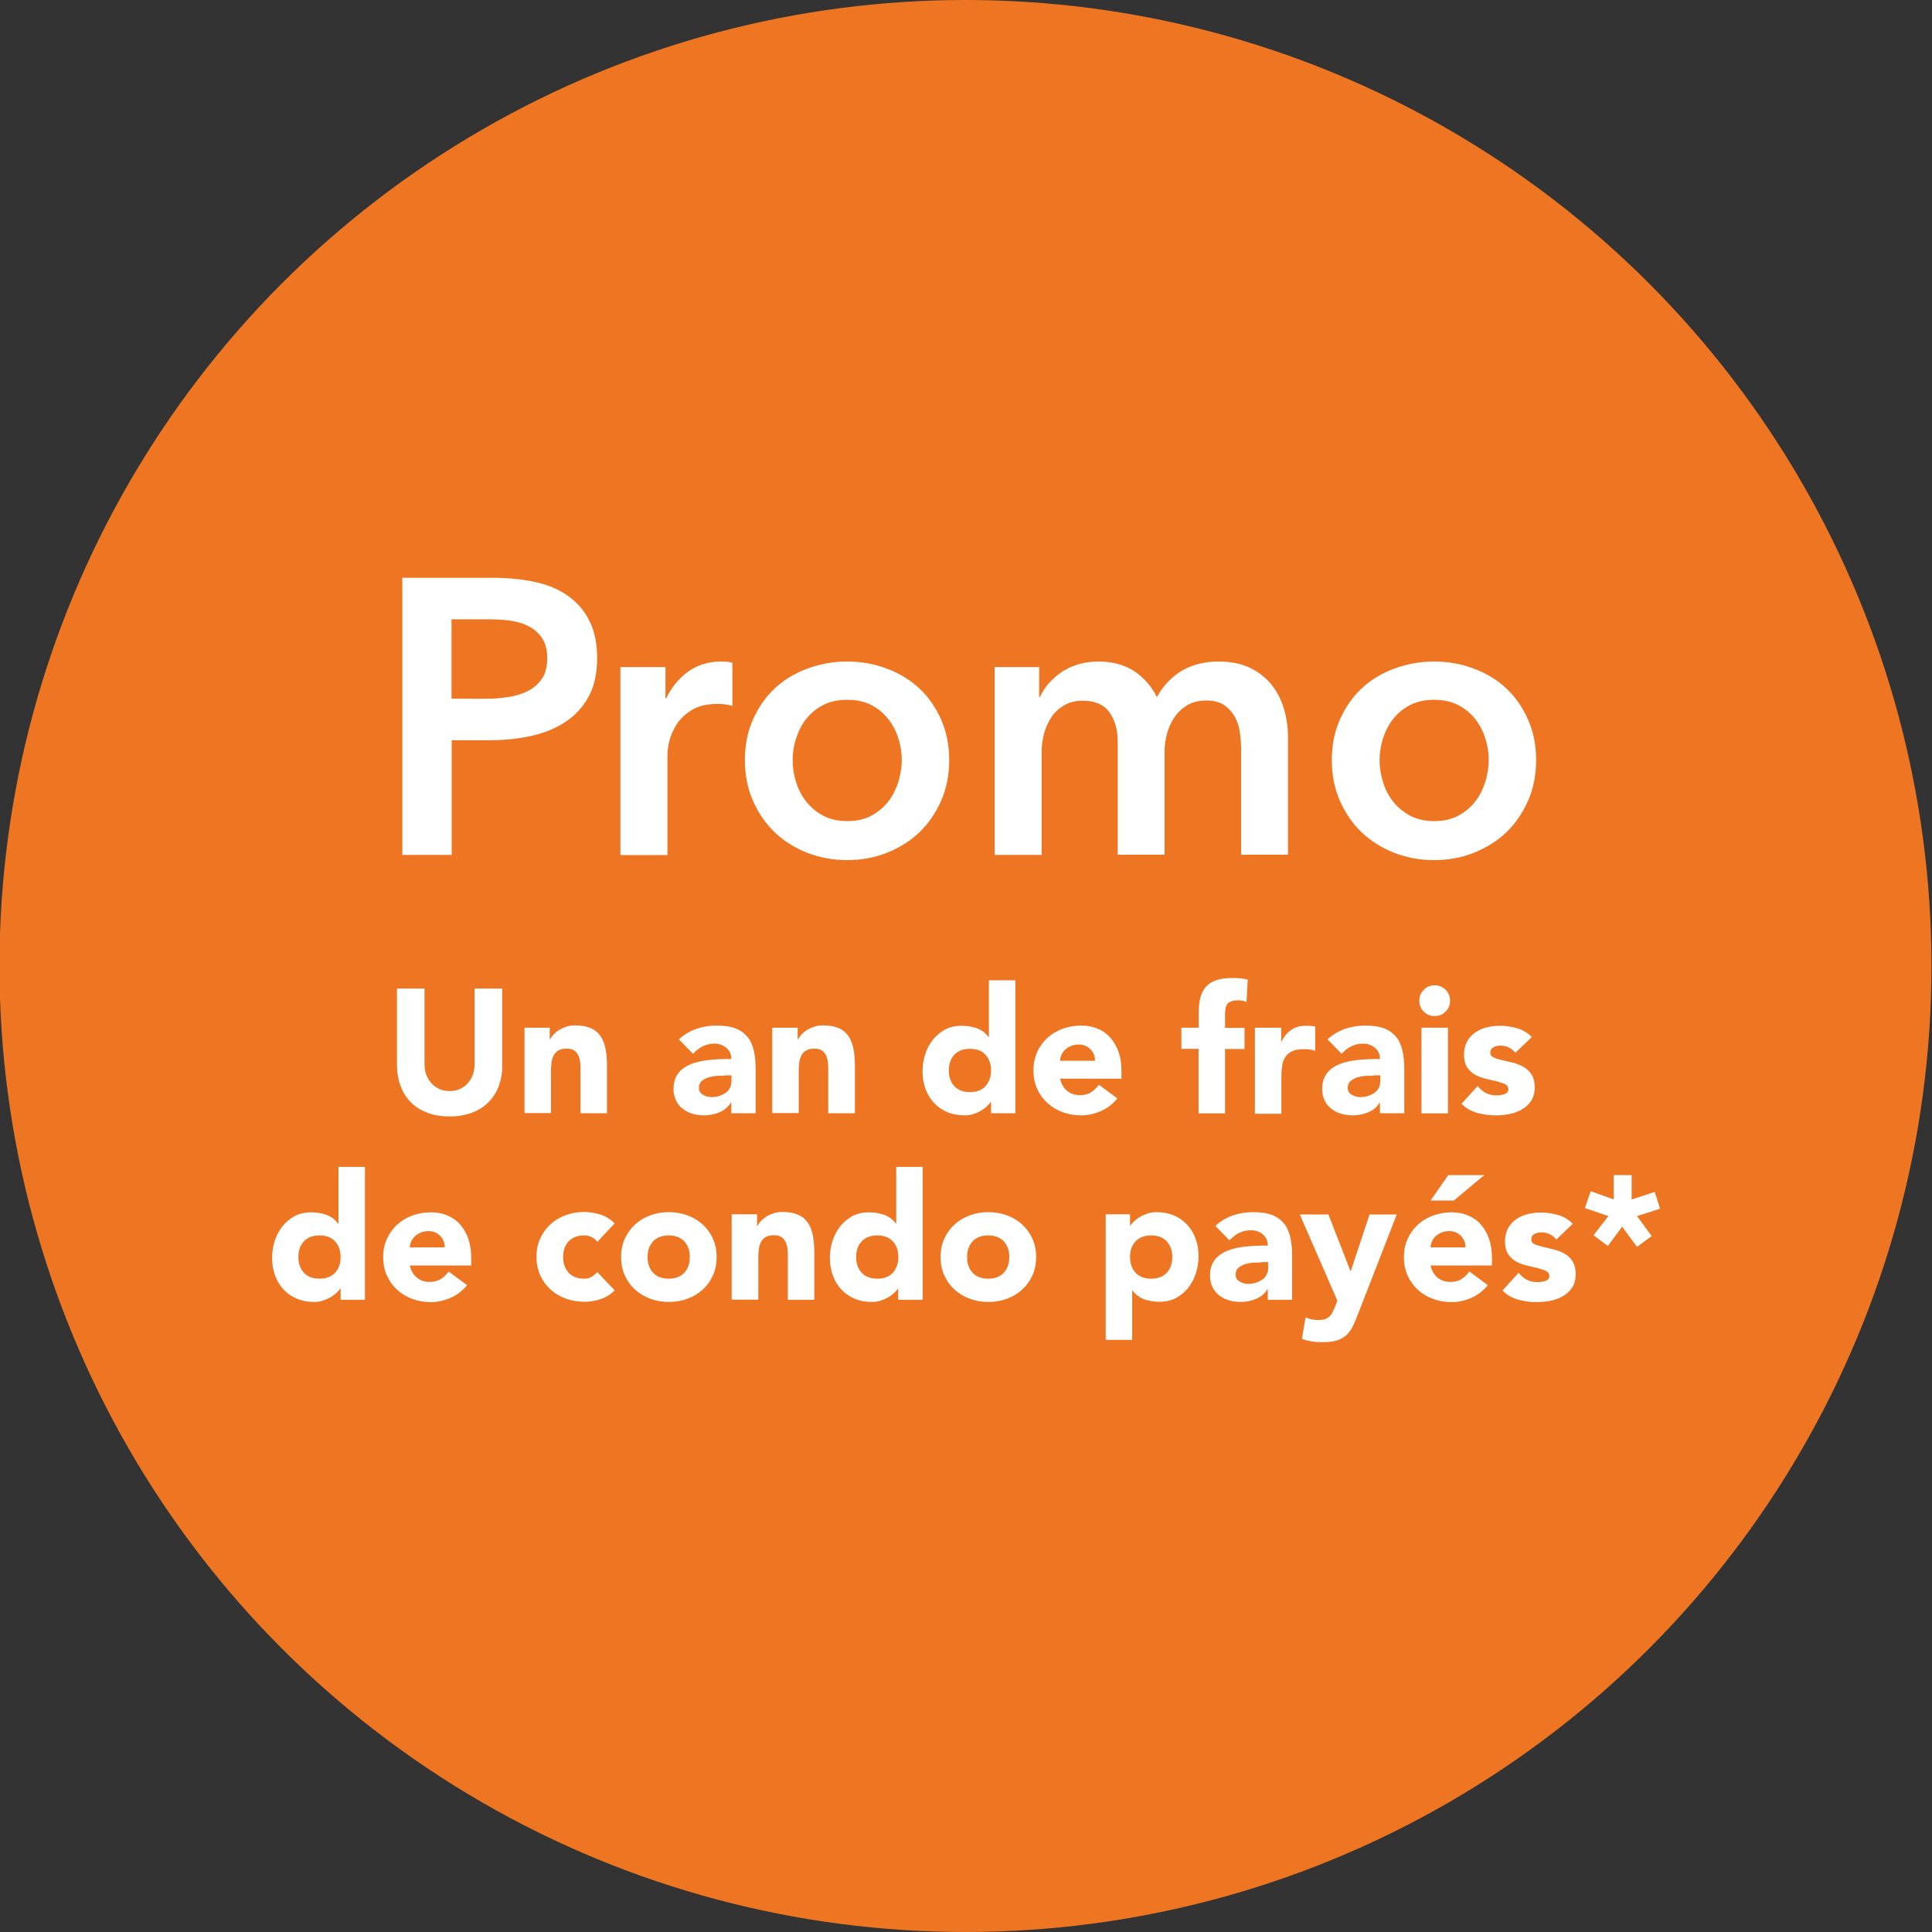 <svg xmlns="http://www.w3.org/2000/svg" xmlns:xlink="http://www.w3.org/1999/xlink" id="Calque_1" x="0px" y="0px" viewBox="0 0 1080 1080" style="enable-background:new 0 0 1080 1080;" xml:space="preserve"><rect x="0" y="0" width="1080" height="1080" fill="#333333" stroke="none"/><style type="text/css">	.st0{fill:#EE7623;}	.st1{fill:#FFFFFF;}</style><g>	<circle class="st0" cx="539.7" cy="540" r="540"></circle></g><g>	<path class="st1" d="M224.8,323h50.5c8.9,0,16.9,0.8,24.1,2.4s13.3,4.2,18.4,7.9c5.1,3.7,9,8.3,11.8,14c2.8,5.7,4.2,12.5,4.2,20.6  c0,8.6-1.6,15.8-4.8,21.6c-3.2,5.8-7.5,10.5-13,14.1c-5.5,3.6-11.8,6.2-19.1,7.8c-7.3,1.6-15,2.4-23.2,2.4h-21.2v64.1h-27.6V323z   M271.6,390.6c4.5,0,8.8-0.3,12.9-1c4.1-0.7,7.7-1.8,10.9-3.5c3.2-1.7,5.8-4,7.7-6.9c1.9-2.9,2.8-6.7,2.8-11.4c0-4.5-1-8.2-2.8-11  c-1.9-2.8-4.4-5.1-7.5-6.7s-6.7-2.7-10.7-3.2c-4-0.5-8.1-0.7-12.4-0.7h-20.1v44.4H271.6z"></path>	<path class="st1" d="M346.8,372.9H372v17.5h0.4c2.9-6.1,7-11.1,12.2-14.9c5.3-3.8,11.4-5.7,18.4-5.7c1,0,2.1,0.1,3.3,0.1  c1.2,0.1,2.2,0.3,3.1,0.6v24.1c-1.7-0.5-3.2-0.7-4.5-0.9c-1.2-0.1-2.4-0.2-3.6-0.2c-6,0-10.8,1.1-14.4,3.3  c-3.6,2.2-6.5,4.8-8.5,7.9c-2,3.1-3.4,6.2-4.2,9.4s-1.1,5.7-1.1,7.7v56.2h-26.3V372.9z"></path>	<path class="st1" d="M416.4,424.9c0-8.3,1.5-15.9,4.5-22.6c3-6.8,7-12.6,12.1-17.4c5.1-4.8,11.2-8.5,18.2-11.1c7-2.6,14.4-4,22.3-4  c7.9,0,15.3,1.3,22.3,4c7,2.6,13.1,6.3,18.2,11.1c5.1,4.8,9.1,10.6,12.1,17.4c3,6.8,4.5,14.3,4.5,22.6c0,8.3-1.5,15.9-4.5,22.7  c-3,6.8-7,12.7-12.1,17.6c-5.1,4.9-11.2,8.7-18.2,11.5c-7,2.8-14.4,4.1-22.3,4.1c-7.9,0-15.3-1.4-22.3-4.1  c-7-2.8-13.1-6.6-18.2-11.5c-5.1-4.9-9.1-10.8-12.1-17.6C417.9,440.8,416.4,433.2,416.4,424.9z M443.1,424.9  c0,4.1,0.6,8.2,1.9,12.2c1.2,4.1,3.1,7.7,5.6,10.9s5.6,5.8,9.4,7.9c3.8,2,8.3,3.1,13.6,3.1s9.8-1,13.6-3.1c3.8-2,6.9-4.7,9.4-7.9  s4.3-6.9,5.6-10.9c1.2-4.1,1.9-8.2,1.9-12.2c0-4.1-0.6-8.2-1.9-12.1c-1.2-4-3.1-7.6-5.6-10.8c-2.5-3.2-5.6-5.8-9.4-7.8  c-3.8-2-8.3-3-13.6-3s-9.8,1-13.6,3c-3.8,2-6.9,4.6-9.4,7.8c-2.5,3.2-4.3,6.8-5.6,10.8C443.7,416.8,443.1,420.8,443.1,424.9z"></path>	<path class="st1" d="M681.3,369.8c6.8,0,12.7,1.2,17.6,3.6c4.9,2.4,8.9,5.6,12,9.5c3.1,3.9,5.4,8.5,6.9,13.6  c1.5,5.1,2.2,10.4,2.2,15.7v65.6h-26.2v-58.2c0-3.1-0.2-6.3-0.6-9.6c-0.4-3.3-1.4-6.4-2.8-9.1c-1.5-2.7-3.5-4.9-6-6.7  c-2.6-1.8-5.9-2.6-10.2-2.6c-4.1,0-7.6,0.9-10.5,2.6c-2.9,1.8-5.3,4-7.2,6.8s-3.3,5.9-4.2,9.3c-0.9,3.4-1.3,6.8-1.3,10.2v57.3  h-26.2v-63.4c0-6.6-1.6-12-4.7-16.3c-3.1-4.3-8.1-6.4-14.8-6.4c-3.9,0-7.4,0.8-10.3,2.5c-2.9,1.7-5.3,3.8-7.1,6.5  c-1.8,2.6-3.2,5.6-4.2,9.1c-0.9,3.4-1.4,6.9-1.4,10.4v57.7H556v-105h24.9v16.8h0.4c1.2-2.6,2.7-5.1,4.7-7.4c2-2.3,4.3-4.4,7-6.3  c2.7-1.9,5.8-3.4,9.3-4.5c3.5-1.1,7.4-1.7,11.6-1.7c8.2,0,14.9,1.9,20.3,5.5c5.4,3.6,9.6,8.5,12.5,14.4c3.5-6.4,8.2-11.3,14-14.8  C666.6,371.5,673.4,369.8,681.3,369.8z"></path>	<path class="st1" d="M744.5,424.9c0-8.3,1.5-15.9,4.5-22.6c3-6.8,7-12.6,12.1-17.4c5.1-4.8,11.2-8.5,18.2-11.1c7-2.6,14.4-4,22.3-4  c7.9,0,15.3,1.3,22.3,4c7,2.6,13.1,6.3,18.2,11.1c5.1,4.8,9.1,10.6,12.1,17.4c3,6.8,4.5,14.3,4.5,22.6c0,8.3-1.5,15.9-4.5,22.7  c-3,6.8-7,12.7-12.1,17.6c-5.1,4.9-11.2,8.7-18.2,11.5c-7,2.8-14.4,4.1-22.3,4.1c-7.9,0-15.3-1.4-22.3-4.1  c-7-2.8-13.1-6.6-18.2-11.5c-5.1-4.9-9.1-10.8-12.1-17.6C746,440.8,744.5,433.2,744.5,424.9z M771.2,424.9c0,4.1,0.6,8.2,1.9,12.2  c1.2,4.1,3.1,7.7,5.6,10.9c2.5,3.2,5.6,5.8,9.4,7.9c3.8,2,8.3,3.1,13.6,3.1s9.8-1,13.6-3.1c3.8-2,6.9-4.7,9.4-7.9  c2.5-3.2,4.3-6.9,5.6-10.9c1.2-4.1,1.9-8.2,1.9-12.2c0-4.1-0.6-8.2-1.9-12.1c-1.2-4-3.1-7.6-5.6-10.8c-2.5-3.2-5.6-5.8-9.4-7.8  s-8.3-3-13.6-3s-9.8,1-13.6,3s-6.9,4.6-9.4,7.8c-2.5,3.2-4.3,6.8-5.6,10.8C771.8,416.8,771.2,420.8,771.2,424.9z"></path></g><g>	<g>		<path class="st1" d="M280.8,595.4c0,4.1-0.6,7.9-1.9,11.4c-1.2,3.5-3.1,6.5-5.6,9.1c-2.5,2.6-5.5,4.6-9.2,6   c-3.7,1.4-7.9,2.2-12.7,2.2c-4.9,0-9.1-0.7-12.8-2.2c-3.7-1.4-6.7-3.4-9.2-6c-2.5-2.6-4.3-5.6-5.6-9.1c-1.2-3.5-1.9-7.3-1.9-11.4   v-42.8h15.4v42.2c0,2.2,0.3,4.2,1,6c0.7,1.8,1.7,3.4,2.9,4.8c1.2,1.3,2.7,2.4,4.5,3.2c1.7,0.8,3.6,1.1,5.7,1.1s3.9-0.4,5.6-1.1   c1.7-0.8,3.2-1.8,4.4-3.2c1.2-1.3,2.2-2.9,2.9-4.8c0.7-1.8,1-3.8,1-6v-42.2h15.4V595.4z"></path>		<path class="st1" d="M293.1,574.5h14.2v6.5h0.2c0.5-0.9,1.1-1.8,2-2.8c0.9-0.9,1.9-1.7,3.1-2.5c1.2-0.7,2.5-1.3,4-1.8   c1.5-0.5,3.2-0.7,4.9-0.7c3.7,0,6.8,0.6,9.1,1.7c2.3,1.1,4.1,2.7,5.4,4.8c1.3,2,2.1,4.4,2.6,7.2c0.5,2.8,0.7,5.7,0.7,9v26.4h-14.8   v-23.4c0-1.4,0-2.8-0.1-4.3c-0.1-1.5-0.4-2.8-0.9-4.1c-0.5-1.2-1.2-2.3-2.3-3.1c-1-0.8-2.5-1.2-4.4-1.2c-1.9,0-3.4,0.3-4.6,1   c-1.2,0.7-2.1,1.6-2.7,2.8c-0.6,1.1-1,2.4-1.2,3.9c-0.2,1.4-0.3,3-0.3,4.5v23.8h-14.8V574.5z"></path>		<path class="st1" d="M408.8,616.3h-0.2c-1.6,2.6-3.8,4.4-6.5,5.5s-5.6,1.7-8.6,1.7c-2.2,0-4.4-0.3-6.4-0.9   c-2.1-0.6-3.9-1.6-5.5-2.8c-1.6-1.2-2.8-2.8-3.7-4.6c-0.9-1.8-1.4-4-1.4-6.4c0-2.8,0.5-5.1,1.5-7c1-1.9,2.4-3.5,4.1-4.7   c1.7-1.2,3.7-2.2,6-2.9c2.2-0.7,4.5-1.2,6.9-1.5c2.4-0.3,4.8-0.5,7.2-0.6c2.4-0.1,4.6-0.1,6.6-0.1c0-2.6-0.9-4.7-2.8-6.3   c-1.9-1.5-4.1-2.3-6.6-2.3c-2.4,0-4.6,0.5-6.6,1.5c-2,1-3.8,2.4-5.4,4.2l-7.9-8.1c2.8-2.6,6-4.5,9.6-5.8c3.7-1.3,7.5-1.9,11.4-1.9   c4.3,0,7.9,0.5,10.7,1.6c2.8,1.1,5,2.7,6.7,4.8s2.8,4.7,3.5,7.7c0.7,3.1,1,6.6,1,10.6v24.3h-13.6V616.3z M405.2,601.3   c-1.1,0-2.5,0.1-4.2,0.1c-1.7,0.1-3.3,0.4-4.8,0.8c-1.5,0.5-2.9,1.2-3.9,2.1c-1.1,0.9-1.6,2.2-1.6,3.8c0,1.8,0.8,3.1,2.3,3.9   c1.5,0.9,3.1,1.3,4.7,1.3c1.4,0,2.8-0.2,4.2-0.6c1.3-0.4,2.5-1,3.6-1.7c1-0.7,1.9-1.6,2.5-2.8c0.6-1.1,0.9-2.4,0.9-3.9v-3.2H405.2   z"></path>		<path class="st1" d="M431.7,574.5h14.2v6.5h0.2c0.5-0.9,1.1-1.8,2-2.8c0.9-0.9,1.9-1.7,3.1-2.5c1.2-0.7,2.5-1.3,4-1.8   c1.5-0.5,3.2-0.7,4.9-0.7c3.7,0,6.8,0.6,9.1,1.7c2.3,1.1,4.1,2.7,5.4,4.8c1.3,2,2.1,4.4,2.6,7.2c0.5,2.8,0.7,5.7,0.7,9v26.4H463   v-23.4c0-1.4,0-2.8-0.1-4.3c-0.1-1.5-0.4-2.8-0.9-4.1c-0.5-1.2-1.2-2.3-2.3-3.1c-1-0.8-2.5-1.2-4.4-1.2c-1.9,0-3.4,0.3-4.6,1   c-1.2,0.7-2.1,1.6-2.7,2.8c-0.6,1.1-1,2.4-1.2,3.9c-0.2,1.4-0.3,3-0.3,4.5v23.8h-14.8V574.5z"></path>		<path class="st1" d="M567.5,622.3H554V616h-0.2c-0.6,0.9-1.4,1.7-2.3,2.6c-1,0.9-2.1,1.7-3.3,2.4c-1.3,0.7-2.7,1.3-4.2,1.8   c-1.5,0.5-3.1,0.7-4.8,0.7c-3.5,0-6.8-0.6-9.6-1.8c-2.9-1.2-5.4-2.9-7.4-5.1c-2.1-2.2-3.7-4.8-4.8-7.8c-1.1-3-1.7-6.3-1.7-9.9   c0-3.3,0.5-6.5,1.5-9.6c1-3.1,2.5-5.8,4.3-8.1c1.9-2.4,4.2-4.2,6.8-5.7c2.7-1.4,5.7-2.1,9.2-2.1c3.1,0,6,0.5,8.6,1.4   c2.7,1,4.8,2.6,6.5,4.9h0.2v-31.7h14.8V622.3z M554,598.4c0-3.6-1-6.5-3.1-8.8s-5-3.3-8.7-3.3s-6.6,1.1-8.7,3.3   c-2.1,2.2-3.1,5.2-3.1,8.8c0,3.6,1,6.5,3.1,8.8c2.1,2.2,5,3.3,8.7,3.3s6.6-1.1,8.7-3.3C552.9,604.9,554,602,554,598.4z"></path>		<path class="st1" d="M624.6,614c-2.4,3-5.4,5.4-9,7c-3.6,1.6-7.4,2.5-11.2,2.5c-3.7,0-7.1-0.6-10.4-1.8c-3.2-1.2-6.1-2.9-8.5-5.1   c-2.4-2.2-4.3-4.8-5.7-7.9c-1.4-3.1-2.1-6.5-2.1-10.3c0-3.8,0.7-7.3,2.1-10.3c1.4-3.1,3.3-5.7,5.7-7.9c2.4-2.2,5.2-3.9,8.5-5.1   c3.2-1.2,6.7-1.8,10.4-1.8c3.4,0,6.5,0.6,9.3,1.8c2.8,1.2,5.2,2.9,7.1,5.1c1.9,2.2,3.4,4.8,4.5,7.9s1.6,6.5,1.6,10.3v4.6h-34.3   c0.6,2.8,1.9,5.1,3.8,6.7c2,1.7,4.4,2.5,7.3,2.5c2.4,0,4.5-0.5,6.2-1.6c1.7-1.1,3.1-2.5,4.4-4.2L624.6,614z M612.1,593   c0.1-2.5-0.8-4.6-2.5-6.4c-1.7-1.8-3.9-2.7-6.6-2.7c-1.6,0-3.1,0.3-4.3,0.8c-1.2,0.5-2.3,1.2-3.2,2c-0.9,0.8-1.6,1.8-2.1,2.9   c-0.5,1.1-0.8,2.2-0.8,3.4H612.1z"></path>		<path class="st1" d="M670.1,586.3h-9.7v-11.8h9.7V566c0-2.6,0.2-5.1,0.7-7.4c0.5-2.3,1.3-4.4,2.7-6.2c1.3-1.8,3.2-3.2,5.7-4.2   c2.5-1,5.7-1.5,9.7-1.5c1.5,0,3,0.1,4.4,0.2c1.4,0.1,2.9,0.4,4.2,0.7l-0.7,12.5c-0.9-0.3-1.6-0.6-2.4-0.7   c-0.7-0.2-1.5-0.2-2.5-0.2c-2.4,0-4.1,0.5-5.3,1.5c-1.2,1-1.8,3.1-1.8,6.3v7.6h10.9v11.8h-10.9v36h-14.8V586.3z"></path>		<path class="st1" d="M701.4,574.5h14.8v7.7h0.2c1.6-3,3.4-5.2,5.6-6.6c2.2-1.5,4.9-2.2,8.2-2.2c0.9,0,1.7,0,2.6,0.1   c0.9,0.1,1.6,0.2,2.4,0.4v13.5c-1-0.3-2.1-0.6-3.1-0.7c-1-0.2-2.1-0.2-3.2-0.2c-2.8,0-5.1,0.4-6.7,1.2c-1.6,0.8-2.9,1.9-3.8,3.3   c-0.9,1.4-1.5,3.1-1.7,5.1c-0.3,2-0.4,4.1-0.4,6.5v20h-14.8V574.5z"></path>		<path class="st1" d="M771.5,616.3h-0.2c-1.6,2.6-3.8,4.4-6.5,5.5c-2.7,1.1-5.6,1.7-8.6,1.7c-2.2,0-4.4-0.3-6.5-0.9   c-2.1-0.6-3.9-1.6-5.5-2.8c-1.6-1.2-2.8-2.8-3.7-4.6c-0.9-1.8-1.4-4-1.4-6.4c0-2.8,0.5-5.1,1.5-7c1-1.9,2.4-3.5,4.1-4.7   c1.7-1.2,3.7-2.2,6-2.9c2.2-0.7,4.5-1.2,6.9-1.5c2.4-0.3,4.8-0.5,7.2-0.6c2.4-0.1,4.6-0.1,6.6-0.1c0-2.6-0.9-4.7-2.8-6.3   c-1.9-1.5-4.1-2.3-6.6-2.3c-2.4,0-4.6,0.5-6.6,1.5c-2,1-3.8,2.4-5.4,4.2l-7.9-8.1c2.8-2.6,6-4.5,9.6-5.8c3.7-1.3,7.5-1.9,11.4-1.9   c4.3,0,7.9,0.5,10.7,1.6c2.8,1.1,5,2.7,6.7,4.8c1.7,2.1,2.8,4.7,3.5,7.7c0.7,3.1,1,6.6,1,10.6v24.3h-13.6V616.3z M767.9,601.3   c-1.1,0-2.5,0.1-4.2,0.1c-1.7,0.1-3.3,0.4-4.8,0.8c-1.5,0.5-2.9,1.2-3.9,2.1c-1.1,0.9-1.6,2.2-1.6,3.8c0,1.8,0.8,3.1,2.3,3.9   c1.5,0.9,3.1,1.3,4.7,1.3c1.4,0,2.8-0.2,4.2-0.6c1.3-0.4,2.5-1,3.6-1.7c1-0.7,1.9-1.6,2.5-2.8c0.6-1.1,0.9-2.4,0.9-3.9v-3.2H767.9   z"></path>		<path class="st1" d="M793.4,559.4c0-2.4,0.8-4.4,2.5-6.1c1.7-1.7,3.7-2.5,6.1-2.5s4.4,0.8,6.1,2.5c1.7,1.7,2.5,3.7,2.5,6.1   c0,2.4-0.8,4.4-2.5,6.1c-1.7,1.7-3.7,2.5-6.1,2.5s-4.4-0.8-6.1-2.5C794.2,563.8,793.4,561.8,793.4,559.4z M794.6,574.5h14.8v47.9   h-14.8V574.5z"></path>		<path class="st1" d="M847.1,588.5c-2.2-2.7-5-4-8.6-4c-1.2,0-2.5,0.3-3.6,0.9c-1.2,0.6-1.8,1.6-1.8,3.1c0,1.2,0.6,2.1,1.8,2.6   c1.2,0.6,2.8,1,4.6,1.5c1.9,0.4,3.9,0.9,6,1.4c2.1,0.5,4.1,1.3,6,2.3c1.9,1,3.4,2.5,4.6,4.3c1.2,1.8,1.8,4.2,1.8,7.2   c0,3.1-0.7,5.6-2,7.6c-1.3,2-3.1,3.6-5.2,4.8c-2.1,1.2-4.5,2.1-7.1,2.6c-2.6,0.5-5.2,0.7-7.8,0.7c-3.3,0-6.7-0.5-10.1-1.4   c-3.4-1-6.3-2.6-8.7-5.1l9-9.9c1.4,1.7,2.9,3,4.6,3.9c1.7,0.9,3.6,1.3,5.9,1.3c1.7,0,3.2-0.2,4.6-0.7c1.4-0.5,2.1-1.4,2.1-2.7   c0-1.2-0.6-2.2-1.8-2.8c-1.2-0.6-2.8-1.1-4.6-1.6c-1.9-0.4-3.9-0.9-6-1.4c-2.1-0.5-4.1-1.2-6-2.2c-1.9-1-3.4-2.4-4.6-4.2   c-1.2-1.8-1.8-4.2-1.8-7.2c0-2.8,0.6-5.2,1.7-7.3c1.1-2,2.7-3.7,4.5-5c1.9-1.3,4-2.3,6.5-2.9c2.4-0.6,4.9-0.9,7.4-0.9   c3.2,0,6.3,0.5,9.6,1.4c3.2,0.9,5.9,2.6,8.2,4.9L847.1,588.5z"></path>	</g>	<g>		<path class="st1" d="M204,726.6h-13.6v-6.3h-0.2c-0.6,0.9-1.4,1.7-2.3,2.6c-1,0.9-2.1,1.7-3.3,2.4c-1.3,0.7-2.7,1.3-4.2,1.8   c-1.5,0.5-3.1,0.7-4.8,0.7c-3.5,0-6.8-0.6-9.6-1.8c-2.9-1.2-5.4-2.9-7.4-5.1c-2.1-2.2-3.7-4.8-4.8-7.8c-1.1-3-1.7-6.3-1.7-9.9   c0-3.3,0.5-6.5,1.5-9.6c1-3.1,2.5-5.8,4.3-8.1c1.9-2.4,4.2-4.2,6.8-5.7c2.7-1.4,5.7-2.1,9.2-2.1c3.1,0,6,0.5,8.6,1.4   c2.7,1,4.8,2.6,6.5,4.9h0.2v-31.7H204V726.6z M190.4,702.7c0-3.6-1-6.5-3.1-8.8c-2.1-2.2-5-3.3-8.7-3.3s-6.6,1.1-8.7,3.3   c-2.1,2.2-3.1,5.2-3.1,8.8c0,3.6,1,6.5,3.1,8.8c2.1,2.2,5,3.3,8.7,3.3s6.6-1.1,8.7-3.3C189.4,709.2,190.4,706.3,190.4,702.7z"></path>		<path class="st1" d="M261.1,718.4c-2.4,3-5.4,5.4-9,7c-3.6,1.6-7.4,2.5-11.2,2.5c-3.7,0-7.1-0.6-10.4-1.8   c-3.2-1.2-6.1-2.9-8.5-5.1c-2.4-2.2-4.3-4.8-5.7-7.9c-1.4-3.1-2.1-6.5-2.1-10.3c0-3.8,0.7-7.3,2.1-10.3s3.3-5.7,5.7-7.9   c2.4-2.2,5.2-3.9,8.5-5.1c3.2-1.2,6.7-1.8,10.4-1.8c3.4,0,6.5,0.6,9.3,1.8c2.8,1.2,5.2,2.9,7.1,5.1c1.9,2.2,3.4,4.8,4.5,7.9   c1,3.1,1.6,6.5,1.6,10.3v4.6h-34.3c0.6,2.8,1.9,5.1,3.8,6.7c2,1.7,4.4,2.5,7.3,2.5c2.4,0,4.5-0.5,6.2-1.6c1.7-1.1,3.1-2.5,4.4-4.2   L261.1,718.4z M248.6,697.3c0.1-2.5-0.8-4.6-2.5-6.4c-1.7-1.8-3.9-2.7-6.6-2.7c-1.6,0-3.1,0.3-4.3,0.8c-1.2,0.5-2.3,1.2-3.2,2   c-0.9,0.8-1.6,1.8-2.1,2.9c-0.5,1.1-0.8,2.2-0.8,3.4H248.6z"></path>		<path class="st1" d="M333.9,694.2c-0.7-1-1.7-1.9-3.1-2.6c-1.3-0.7-2.7-1-4.2-1c-3.7,0-6.6,1.1-8.7,3.3c-2.1,2.2-3.1,5.2-3.1,8.8   c0,3.6,1,6.5,3.1,8.8c2.1,2.2,5,3.3,8.7,3.3c1.6,0,3.1-0.4,4.2-1.1c1.2-0.7,2.2-1.6,3.1-2.6l9.7,10.2c-2.3,2.4-5,4-8.1,5   c-3.1,1-6.1,1.4-8.9,1.4c-3.7,0-7.1-0.6-10.4-1.8c-3.2-1.2-6.1-2.9-8.5-5.1c-2.4-2.2-4.3-4.8-5.7-7.9c-1.4-3.1-2.1-6.5-2.1-10.3   c0-3.8,0.7-7.3,2.1-10.3s3.3-5.7,5.7-7.9c2.4-2.2,5.2-3.9,8.5-5.1c3.2-1.2,6.7-1.8,10.4-1.8c2.8,0,5.8,0.5,8.9,1.4   c3.1,1,5.8,2.6,8.1,5L333.9,694.2z"></path>		<path class="st1" d="M347.2,702.7c0-3.8,0.7-7.3,2.1-10.3c1.4-3.1,3.3-5.7,5.7-7.9c2.4-2.2,5.2-3.9,8.5-5.1   c3.2-1.2,6.7-1.8,10.4-1.8c3.7,0,7.1,0.6,10.4,1.8c3.2,1.2,6.1,2.9,8.5,5.1c2.4,2.2,4.3,4.8,5.7,7.9c1.4,3.1,2.1,6.5,2.1,10.3   c0,3.8-0.7,7.3-2.1,10.3c-1.4,3.1-3.3,5.7-5.7,7.9c-2.4,2.2-5.2,3.9-8.5,5.1c-3.2,1.2-6.7,1.8-10.4,1.8c-3.7,0-7.1-0.6-10.4-1.8   c-3.2-1.2-6.1-2.9-8.5-5.1c-2.4-2.2-4.3-4.8-5.7-7.9C347.9,710,347.2,706.5,347.2,702.7z M362,702.7c0,3.6,1,6.5,3.1,8.8   c2.1,2.2,5,3.3,8.7,3.3s6.6-1.1,8.7-3.3c2.1-2.2,3.1-5.2,3.1-8.8c0-3.6-1-6.5-3.1-8.8c-2.1-2.2-5-3.3-8.7-3.3s-6.6,1.1-8.7,3.3   C363,696.2,362,699.1,362,702.7z"></path>		<path class="st1" d="M409,678.8h14.2v6.5h0.2c0.5-0.9,1.1-1.8,2-2.8c0.9-0.9,1.9-1.7,3.1-2.5c1.2-0.7,2.5-1.3,4-1.8   c1.5-0.5,3.2-0.7,4.9-0.7c3.7,0,6.8,0.6,9.1,1.7c2.3,1.1,4.1,2.7,5.4,4.8c1.3,2,2.1,4.4,2.6,7.2c0.5,2.8,0.7,5.7,0.7,9v26.4h-14.8   v-23.4c0-1.4,0-2.8-0.1-4.3c-0.1-1.5-0.4-2.8-0.9-4.1c-0.5-1.2-1.2-2.3-2.3-3.1c-1-0.8-2.5-1.2-4.4-1.2c-1.9,0-3.4,0.3-4.6,1   c-1.2,0.7-2.1,1.6-2.7,2.8c-0.6,1.1-1,2.4-1.2,3.9c-0.2,1.4-0.3,3-0.3,4.5v23.8H409V678.8z"></path>		<path class="st1" d="M515.7,726.6h-13.6v-6.3H502c-0.6,0.9-1.4,1.7-2.3,2.6c-1,0.9-2.1,1.7-3.3,2.4c-1.3,0.7-2.7,1.3-4.2,1.8   c-1.5,0.5-3.1,0.7-4.8,0.7c-3.5,0-6.8-0.6-9.6-1.8c-2.9-1.2-5.4-2.9-7.4-5.1c-2.1-2.2-3.7-4.8-4.8-7.8c-1.1-3-1.7-6.3-1.7-9.9   c0-3.3,0.5-6.5,1.5-9.6c1-3.1,2.5-5.8,4.3-8.1c1.9-2.4,4.2-4.2,6.8-5.7c2.7-1.4,5.7-2.1,9.2-2.1c3.1,0,6,0.5,8.6,1.4   c2.7,1,4.8,2.6,6.5,4.9h0.2v-31.7h14.8V726.6z M502.2,702.7c0-3.6-1-6.5-3.1-8.8c-2.1-2.2-5-3.3-8.7-3.3c-3.7,0-6.6,1.1-8.7,3.3   c-2.1,2.2-3.1,5.2-3.1,8.8c0,3.6,1,6.5,3.1,8.8c2.1,2.2,5,3.3,8.7,3.3c3.7,0,6.6-1.1,8.7-3.3C501.1,709.2,502.2,706.3,502.2,702.7   z"></path>		<path class="st1" d="M525.8,702.7c0-3.8,0.7-7.3,2.1-10.3c1.4-3.1,3.3-5.7,5.7-7.9c2.4-2.2,5.2-3.9,8.5-5.1   c3.2-1.2,6.7-1.8,10.4-1.8c3.7,0,7.1,0.6,10.4,1.8c3.3,1.2,6.1,2.9,8.5,5.1c2.4,2.2,4.3,4.8,5.7,7.9c1.4,3.1,2.1,6.5,2.1,10.3   c0,3.8-0.7,7.3-2.1,10.3c-1.4,3.1-3.3,5.7-5.7,7.9c-2.4,2.2-5.2,3.9-8.5,5.1c-3.2,1.2-6.7,1.8-10.4,1.8c-3.7,0-7.1-0.6-10.4-1.8   c-3.2-1.2-6.1-2.9-8.5-5.1c-2.4-2.2-4.3-4.8-5.7-7.9C526.5,710,525.8,706.5,525.8,702.7z M540.6,702.7c0,3.6,1,6.5,3.1,8.8   c2.1,2.2,5,3.3,8.7,3.3c3.7,0,6.6-1.1,8.7-3.3c2.1-2.2,3.1-5.2,3.1-8.8c0-3.6-1-6.5-3.1-8.8c-2.1-2.2-5-3.3-8.7-3.3   c-3.7,0-6.6,1.1-8.7,3.3C541.6,696.2,540.6,699.1,540.6,702.7z"></path>		<path class="st1" d="M618.1,678.8h13.6v6.3h0.2c0.6-0.9,1.4-1.7,2.3-2.6c1-0.9,2.1-1.7,3.3-2.4c1.3-0.7,2.7-1.3,4.2-1.8   c1.5-0.5,3.1-0.7,4.8-0.7c3.5,0,6.8,0.6,9.6,1.8c2.9,1.2,5.4,2.9,7.4,5.1c2.1,2.2,3.7,4.8,4.8,7.8c1.1,3,1.7,6.3,1.7,9.9   c0,3.3-0.5,6.5-1.5,9.6c-1,3.1-2.5,5.8-4.3,8.1c-1.9,2.4-4.2,4.3-6.8,5.7c-2.7,1.4-5.7,2.1-9.2,2.1c-3.1,0-6-0.5-8.6-1.4   c-2.7-1-4.8-2.6-6.5-4.9h-0.2v27.6h-14.8V678.8z M631.7,702.7c0,3.6,1,6.5,3.1,8.8c2.1,2.2,5,3.3,8.7,3.3c3.7,0,6.6-1.1,8.7-3.3   c2.1-2.2,3.1-5.2,3.1-8.8c0-3.6-1-6.5-3.1-8.8c-2.1-2.2-5-3.3-8.7-3.3c-3.7,0-6.6,1.1-8.7,3.3S631.7,699.1,631.7,702.7z"></path>		<path class="st1" d="M708.8,720.6h-0.2c-1.6,2.6-3.8,4.4-6.5,5.5c-2.7,1.1-5.6,1.7-8.6,1.7c-2.2,0-4.4-0.3-6.5-0.9   c-2.1-0.6-3.9-1.6-5.5-2.8c-1.6-1.2-2.8-2.8-3.7-4.6c-0.9-1.8-1.4-4-1.4-6.4c0-2.8,0.5-5.1,1.5-7c1-1.9,2.4-3.5,4.1-4.7   c1.7-1.2,3.7-2.2,6-2.9c2.2-0.7,4.5-1.2,6.9-1.5c2.4-0.3,4.8-0.5,7.2-0.6c2.4-0.1,4.6-0.1,6.6-0.1c0-2.6-0.9-4.7-2.8-6.3   c-1.9-1.5-4.1-2.3-6.6-2.3c-2.4,0-4.6,0.5-6.6,1.5c-2,1-3.8,2.4-5.4,4.2l-7.9-8.1c2.8-2.6,6-4.5,9.6-5.8c3.7-1.3,7.5-1.9,11.4-1.9   c4.3,0,7.9,0.5,10.7,1.6c2.8,1.1,5,2.7,6.7,4.8c1.7,2.1,2.8,4.7,3.5,7.7c0.7,3.1,1,6.6,1,10.6v24.3h-13.6V720.6z M705.2,705.7   c-1.1,0-2.5,0.1-4.2,0.1c-1.7,0.1-3.3,0.4-4.8,0.8c-1.5,0.5-2.9,1.2-3.9,2.1c-1.1,0.9-1.6,2.2-1.6,3.8c0,1.8,0.8,3.1,2.3,3.9   c1.5,0.9,3.1,1.3,4.7,1.3c1.4,0,2.8-0.2,4.2-0.6c1.3-0.4,2.5-1,3.6-1.7c1-0.7,1.9-1.6,2.5-2.8c0.6-1.1,0.9-2.4,0.9-3.9v-3.2H705.2   z"></path>		<path class="st1" d="M759.2,734.4c-1,2.6-1.9,4.8-2.9,6.8c-0.9,2-2.1,3.6-3.5,5c-1.4,1.3-3.2,2.4-5.4,3.1c-2.2,0.7-5,1-8.6,1   c-3.8,0-7.5-0.6-11-1.8l2-12.1c2.2,1,4.5,1.5,6.9,1.5c1.6,0,3-0.2,4-0.5c1-0.4,1.9-0.9,2.6-1.6c0.7-0.7,1.3-1.5,1.7-2.5   c0.5-1,1-2.1,1.5-3.4l1.1-2.8l-21-48.2h16l12.3,31.6h0.2l10.5-31.6h15.2L759.2,734.4z"></path>		<path class="st1" d="M831.7,718.4c-2.4,3-5.4,5.4-9,7c-3.6,1.6-7.4,2.5-11.2,2.5c-3.7,0-7.1-0.6-10.4-1.8s-6.1-2.9-8.5-5.1   c-2.4-2.2-4.3-4.8-5.7-7.9c-1.4-3.1-2.1-6.5-2.1-10.3c0-3.8,0.7-7.3,2.1-10.3c1.4-3.1,3.3-5.7,5.7-7.9c2.4-2.2,5.2-3.9,8.5-5.1   c3.2-1.2,6.7-1.8,10.4-1.8c3.4,0,6.5,0.6,9.3,1.8c2.8,1.2,5.2,2.9,7.1,5.1c1.9,2.2,3.4,4.8,4.5,7.9c1,3.1,1.6,6.5,1.6,10.3v4.6   h-34.3c0.6,2.8,1.9,5.1,3.8,6.7c2,1.7,4.4,2.5,7.3,2.5c2.4,0,4.5-0.5,6.2-1.6c1.7-1.1,3.1-2.5,4.4-4.2L831.7,718.4z M809.6,656.9   h20.1l-17,14.2h-13L809.6,656.9z M819.2,697.3c0.1-2.5-0.8-4.6-2.5-6.4c-1.7-1.8-3.9-2.7-6.6-2.7c-1.6,0-3.1,0.3-4.3,0.8   c-1.2,0.5-2.3,1.2-3.2,2c-0.9,0.8-1.6,1.8-2.1,2.9c-0.5,1.1-0.8,2.2-0.8,3.4H819.2z"></path>		<path class="st1" d="M870,692.9c-2.2-2.7-5-4-8.6-4c-1.2,0-2.5,0.3-3.6,0.9c-1.2,0.6-1.8,1.6-1.8,3.1c0,1.2,0.6,2.1,1.8,2.6   c1.2,0.6,2.8,1,4.6,1.5c1.9,0.4,3.9,0.9,6,1.4c2.1,0.5,4.1,1.3,6,2.3c1.9,1,3.4,2.5,4.6,4.3c1.2,1.8,1.8,4.2,1.8,7.2   c0,3.1-0.7,5.6-2,7.6c-1.3,2-3.1,3.6-5.2,4.8c-2.1,1.2-4.5,2.1-7.1,2.6c-2.6,0.5-5.2,0.7-7.8,0.7c-3.3,0-6.7-0.5-10.1-1.4   c-3.4-1-6.3-2.6-8.7-5.1l9-9.9c1.4,1.7,2.9,3,4.6,3.9c1.7,0.9,3.6,1.3,5.9,1.3c1.7,0,3.2-0.2,4.6-0.7c1.4-0.5,2.1-1.4,2.1-2.7   c0-1.2-0.6-2.2-1.8-2.8c-1.2-0.6-2.8-1.1-4.6-1.6c-1.9-0.4-3.9-0.9-6-1.4c-2.1-0.5-4.1-1.2-6-2.2c-1.9-1-3.4-2.4-4.6-4.2   c-1.2-1.8-1.8-4.2-1.8-7.2c0-2.8,0.6-5.2,1.7-7.3c1.1-2,2.7-3.7,4.5-5c1.9-1.3,4-2.3,6.5-2.9c2.4-0.6,4.9-0.9,7.4-0.9   c3.2,0,6.3,0.5,9.6,1.4c3.2,0.9,5.9,2.6,8.2,4.9L870,692.9z"></path>		<path class="st1" d="M912.1,670.5l12.9-4.2l3,9.4l-12.9,4.1l8.2,11.2l-8.2,6l-8.3-11.3l-8,10.8l-8-6l8.3-10.7l-13.1-4.5l3.2-9.4   l12.9,4.6v-13.6h10V670.5z"></path>	</g></g></svg>